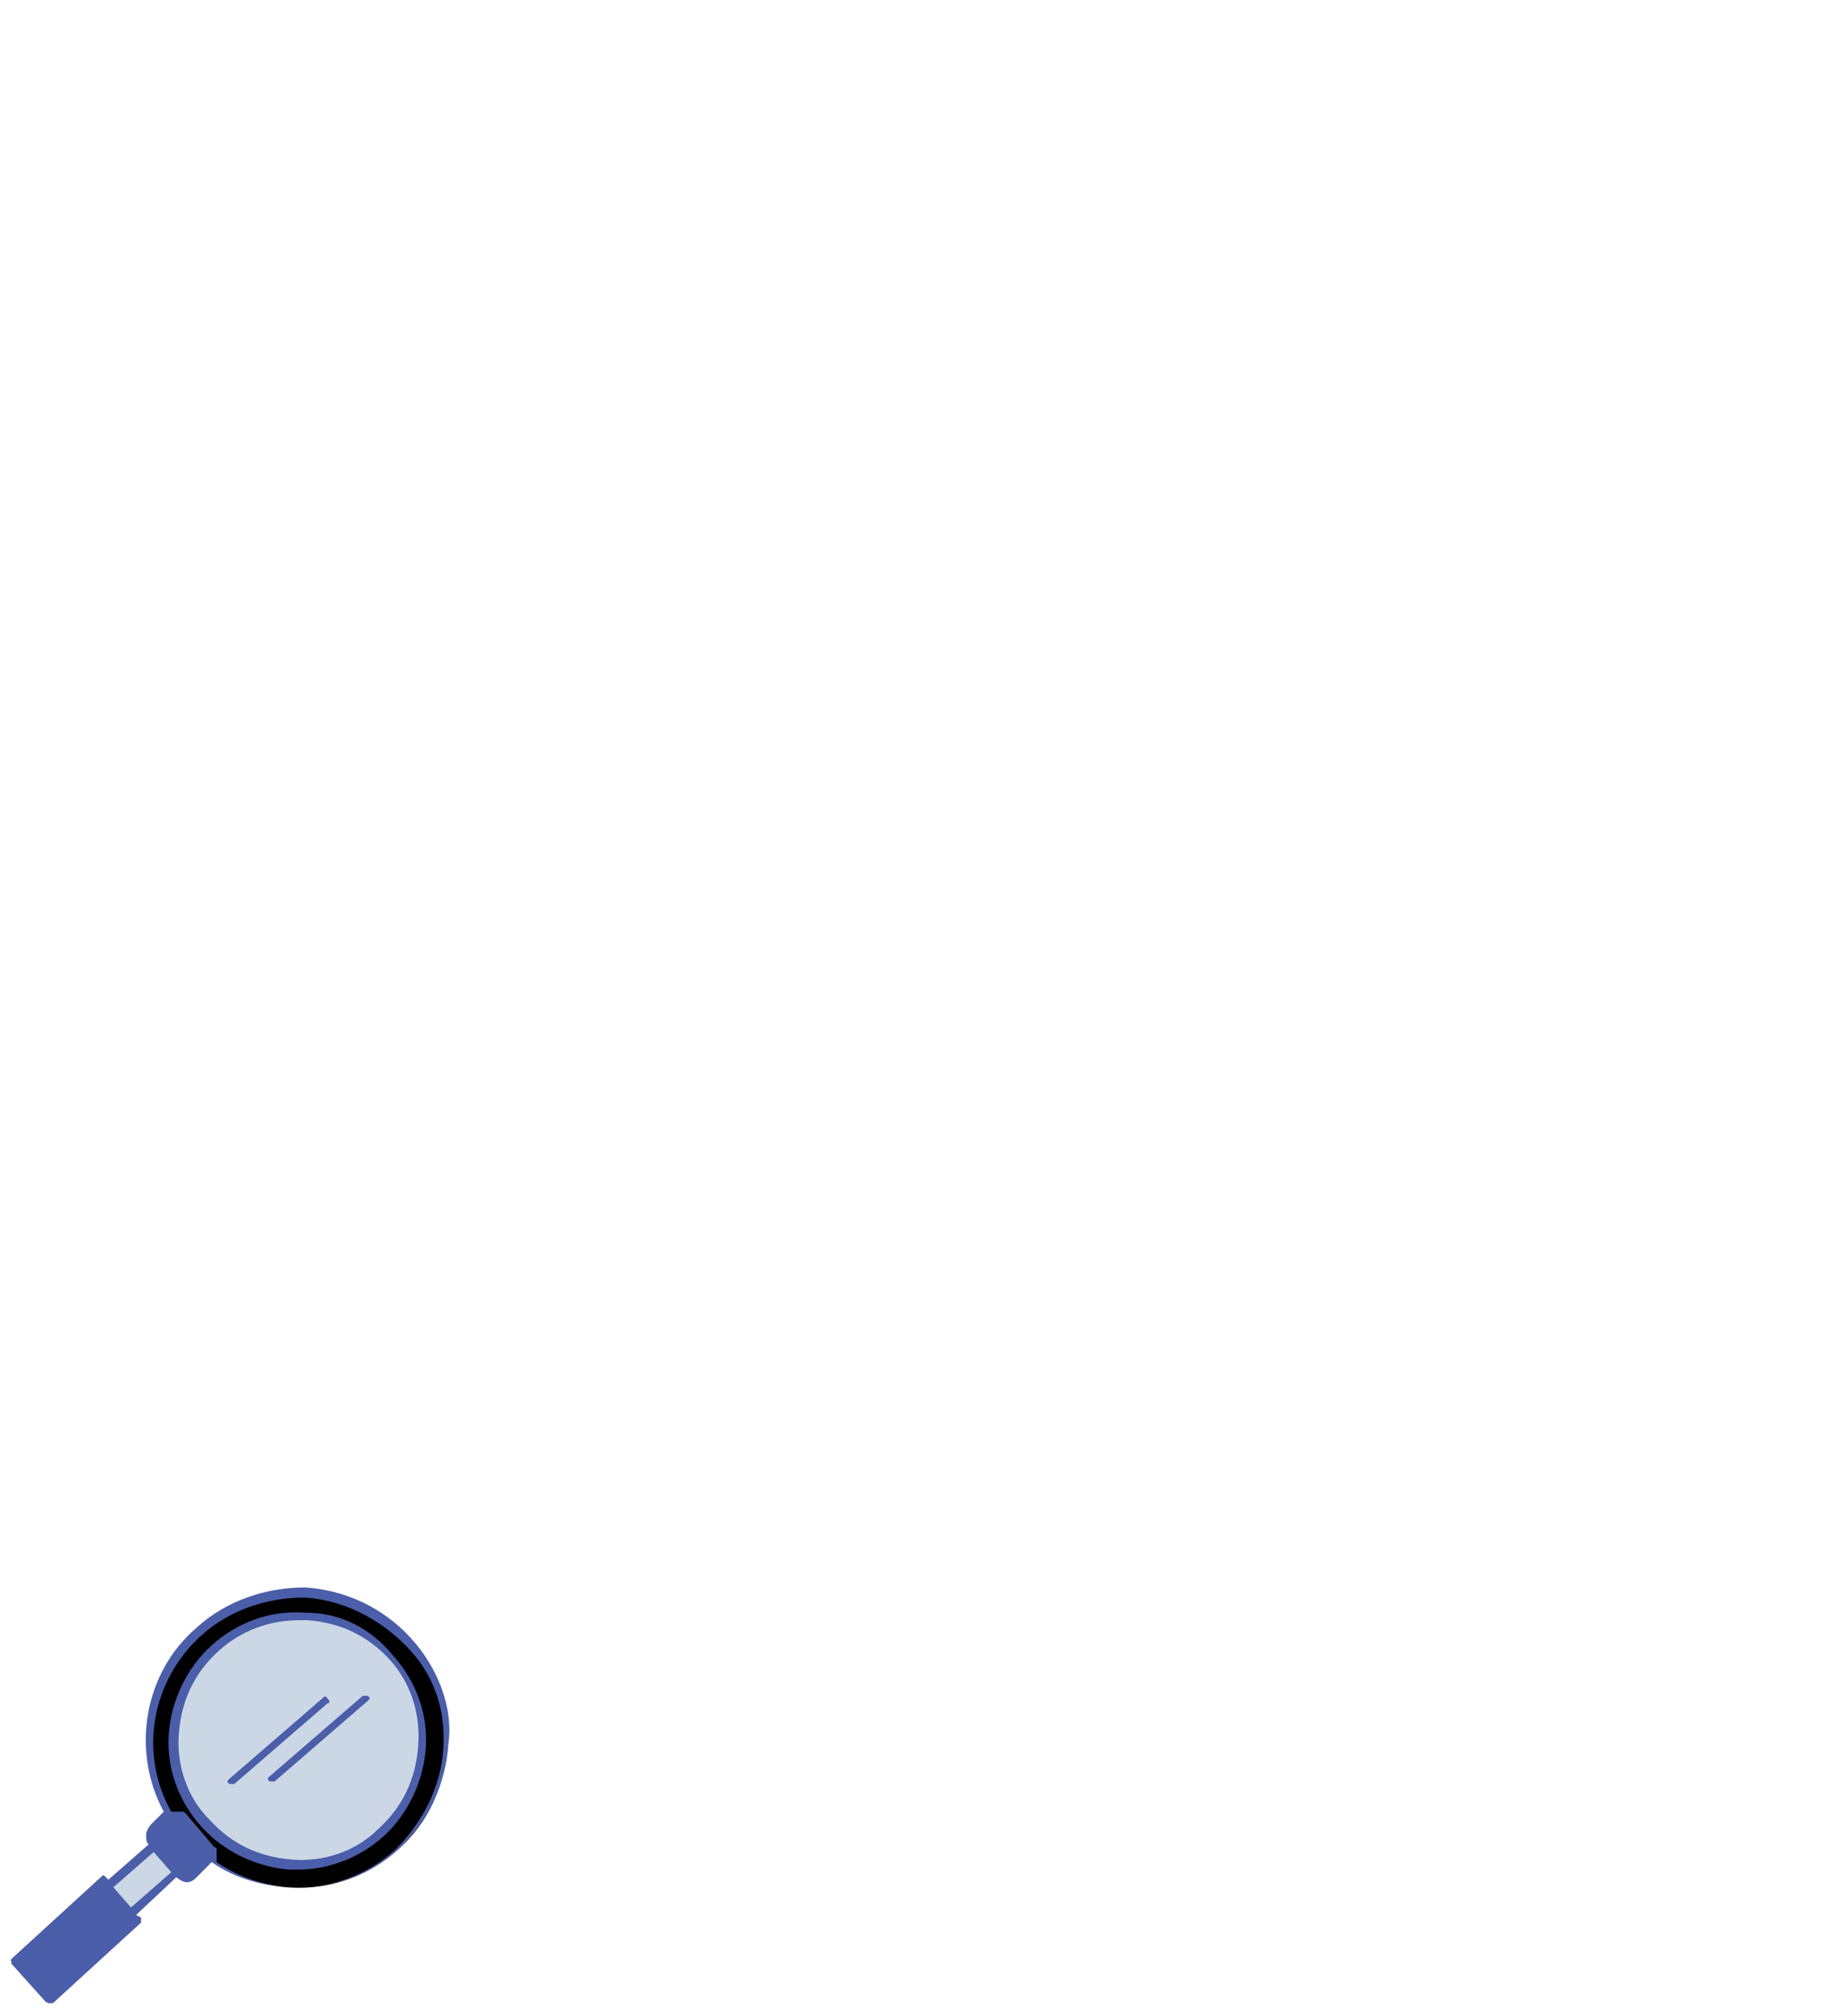 <?xml version="1.0" encoding="utf-8"?>
<!-- Generator: Adobe Illustrator 24.3.0, SVG Export Plug-In . SVG Version: 6.00 Build 0)  -->
<svg version="1.1" id="Layer_1" xmlns="http://www.w3.org/2000/svg" xmlns:xlink="http://www.w3.org/1999/xlink" x="0px" y="0px"
	 viewBox="0 0 73 80" style="enable-background:new 0 0 73 80;" xml:space="preserve">
<style type="text/css">
	.st0{fill:#CBD7E4;}
	.st1{fill:#4A5EA9;}
	.st2{fill:none;}
</style>
<g>
	<path d="M15.8,73.4c-2.1,1.9-5.2,2-7.4,0.4c0.1-0.2,0.1-0.4-0.1-0.6L7.2,72c0-0.1-0.2,0-0.3,0c-0.1,0-0.2-0.1-0.2-0.1
		c-1.3-2.3-0.9-5.4,1.2-7.3c2.4-2.2,6.1-2,8.3,0.4C18.4,67.5,18.2,71.3,15.8,73.4z"/>
	<circle class="st0" cx="11.9" cy="69.1" r="4.9"/>
	<path class="st1" d="M8.4,73.8c0,0.1-0.1,0.1-0.1,0.2l-0.5,0.5c-0.2,0.2-0.5,0.2-0.7,0L7,74.3l-0.9-1L6,73.2
		c-0.2-0.2-0.2-0.5,0-0.7L6.5,72c0.1,0,0.2,0,0.3,0c0.2-0.1,0.4,0,0.5,0.1l1.1,1.2C8.5,73.4,8.5,73.7,8.4,73.8z"/>
	<rect x="4.4" y="74" transform="matrix(0.743 -0.669 0.669 0.743 -48.545 22.94)" class="st0" width="2.4" height="1.4"/>
	<rect x="0.5" y="76" transform="matrix(0.744 -0.669 0.669 0.744 -50.785 21.699)" class="st1" width="4.8" height="2.1"/>
	<line class="st2" x1="14.5" y1="67.4" x2="10.8" y2="70.6"/>
	<g>
		<g>
			<path class="st1" d="M16.3,65c-1.1-1.2-2.6-1.9-4.2-2c-1.5,0-3.1,0.5-4.3,1.6c-2.1,1.8-2.6,4.9-1.3,7.3c0,0,0,0-0.1,0.1L6,72.4
				c-0.1,0.1-0.2,0.3-0.2,0.4c0,0.2,0,0.3,0.1,0.4l-1.6,1.4l-0.1-0.1c-0.1-0.1-0.1-0.1-0.2,0l-3.5,3.2c-0.1,0.1-0.1,0.1,0,0.2
				l1.4,1.6H2l0,0h0.1l3.5-3.2v-0.1v-0.1L5.4,76L7,74.5c0.1,0.1,0.3,0.2,0.4,0.2c0.2,0,0.3-0.1,0.4-0.2L8.3,74c0,0,0,0,0.1-0.1
				c1,0.7,2.2,1,3.4,1c1.5,0,2.9-0.5,4-1.5c1.2-1.1,1.9-2.6,2-4.2C18,67.8,17.4,66.2,16.3,65z M1.9,79.2l-1.2-1.3l3.3-3L4.1,75
				c0,0,0,0,0,0.1l0.9,1c0,0,0,0,0.1,0l0.1,0.1L1.9,79.2z M5.2,75.7l-0.7-0.8l1.6-1.4l0.7,0.8L5.2,75.7z M7.7,74.3
				c-0.1,0.1-0.4,0.1-0.5,0l0,0c0,0,0,0,0-0.1l-0.9-1c0,0,0,0-0.1,0l0,0c-0.1-0.1-0.1-0.2-0.1-0.3c0-0.1,0-0.2,0.1-0.2l0.5-0.5
				l0.1-0.1h0.1l0,0H7l0,0c0,0,0.1,0,0.1,0.1l1.1,1.2c0.1,0.1,0.1,0.3,0.1,0.4l0,0c0,0,0,0.1-0.1,0.1L7.7,74.3z M17.6,69.4
				c-0.1,1.5-0.8,2.9-1.9,4l0,0c-2,1.8-4.9,2-7.1,0.5l0,0c0,0,0,0,0-0.1v-0.1c0,0,0,0,0-0.1v-0.1c0,0,0,0,0-0.1s-0.1-0.1-0.1-0.1
				L7.4,72l-0.1-0.1c0,0,0,0-0.1,0H7.1c0,0,0,0-0.1,0H6.9c0,0,0,0-0.1,0l0,0c-1.3-2.3-0.8-5.2,1.2-7c1.1-1,2.6-1.5,4.1-1.5
				c1.5,0.1,2.9,0.8,4,1.9S17.7,67.8,17.6,69.4z"/>
			<path class="st1" d="M12.1,64c-1.4-0.1-2.7,0.4-3.7,1.3s-1.6,2.2-1.7,3.5c-0.1,1.4,0.4,2.7,1.3,3.7s2.2,1.6,3.5,1.7
				c0.1,0,0.2,0,0.3,0c1.3,0,2.5-0.5,3.4-1.3c1-0.9,1.6-2.2,1.7-3.5c0.1-1.4-0.4-2.7-1.3-3.7C14.7,64.6,13.5,64,12.1,64z M16.6,69.3
				c-0.1,1.3-0.6,2.4-1.6,3.3c-0.9,0.9-2.2,1.3-3.4,1.2c-1.3-0.1-2.4-0.6-3.3-1.6C7.4,71.3,7,70,7.1,68.8c0.1-1.3,0.6-2.4,1.6-3.3
				c0.9-0.8,2-1.2,3.2-1.2c0.1,0,0.2,0,0.3,0c1.3,0.1,2.4,0.6,3.3,1.6C16.3,66.8,16.7,68,16.6,69.3z"/>
			<path class="st1" d="M13,67.4c-0.1-0.1-0.1-0.1-0.2,0l-3.7,3.2c-0.1,0.1-0.1,0.1,0,0.2h0.1h0.1l3.7-3.2
				C13.1,67.6,13.1,67.5,13,67.4z"/>
			<path class="st1" d="M14.4,67.3l-3.7,3.2c-0.1,0.1-0.1,0.1,0,0.2h0.1h0.1l3.7-3.2c0.1-0.1,0.1-0.1,0-0.2
				C14.5,67.3,14.4,67.3,14.4,67.3z"/>
		</g>
	</g>
</g>
</svg>
